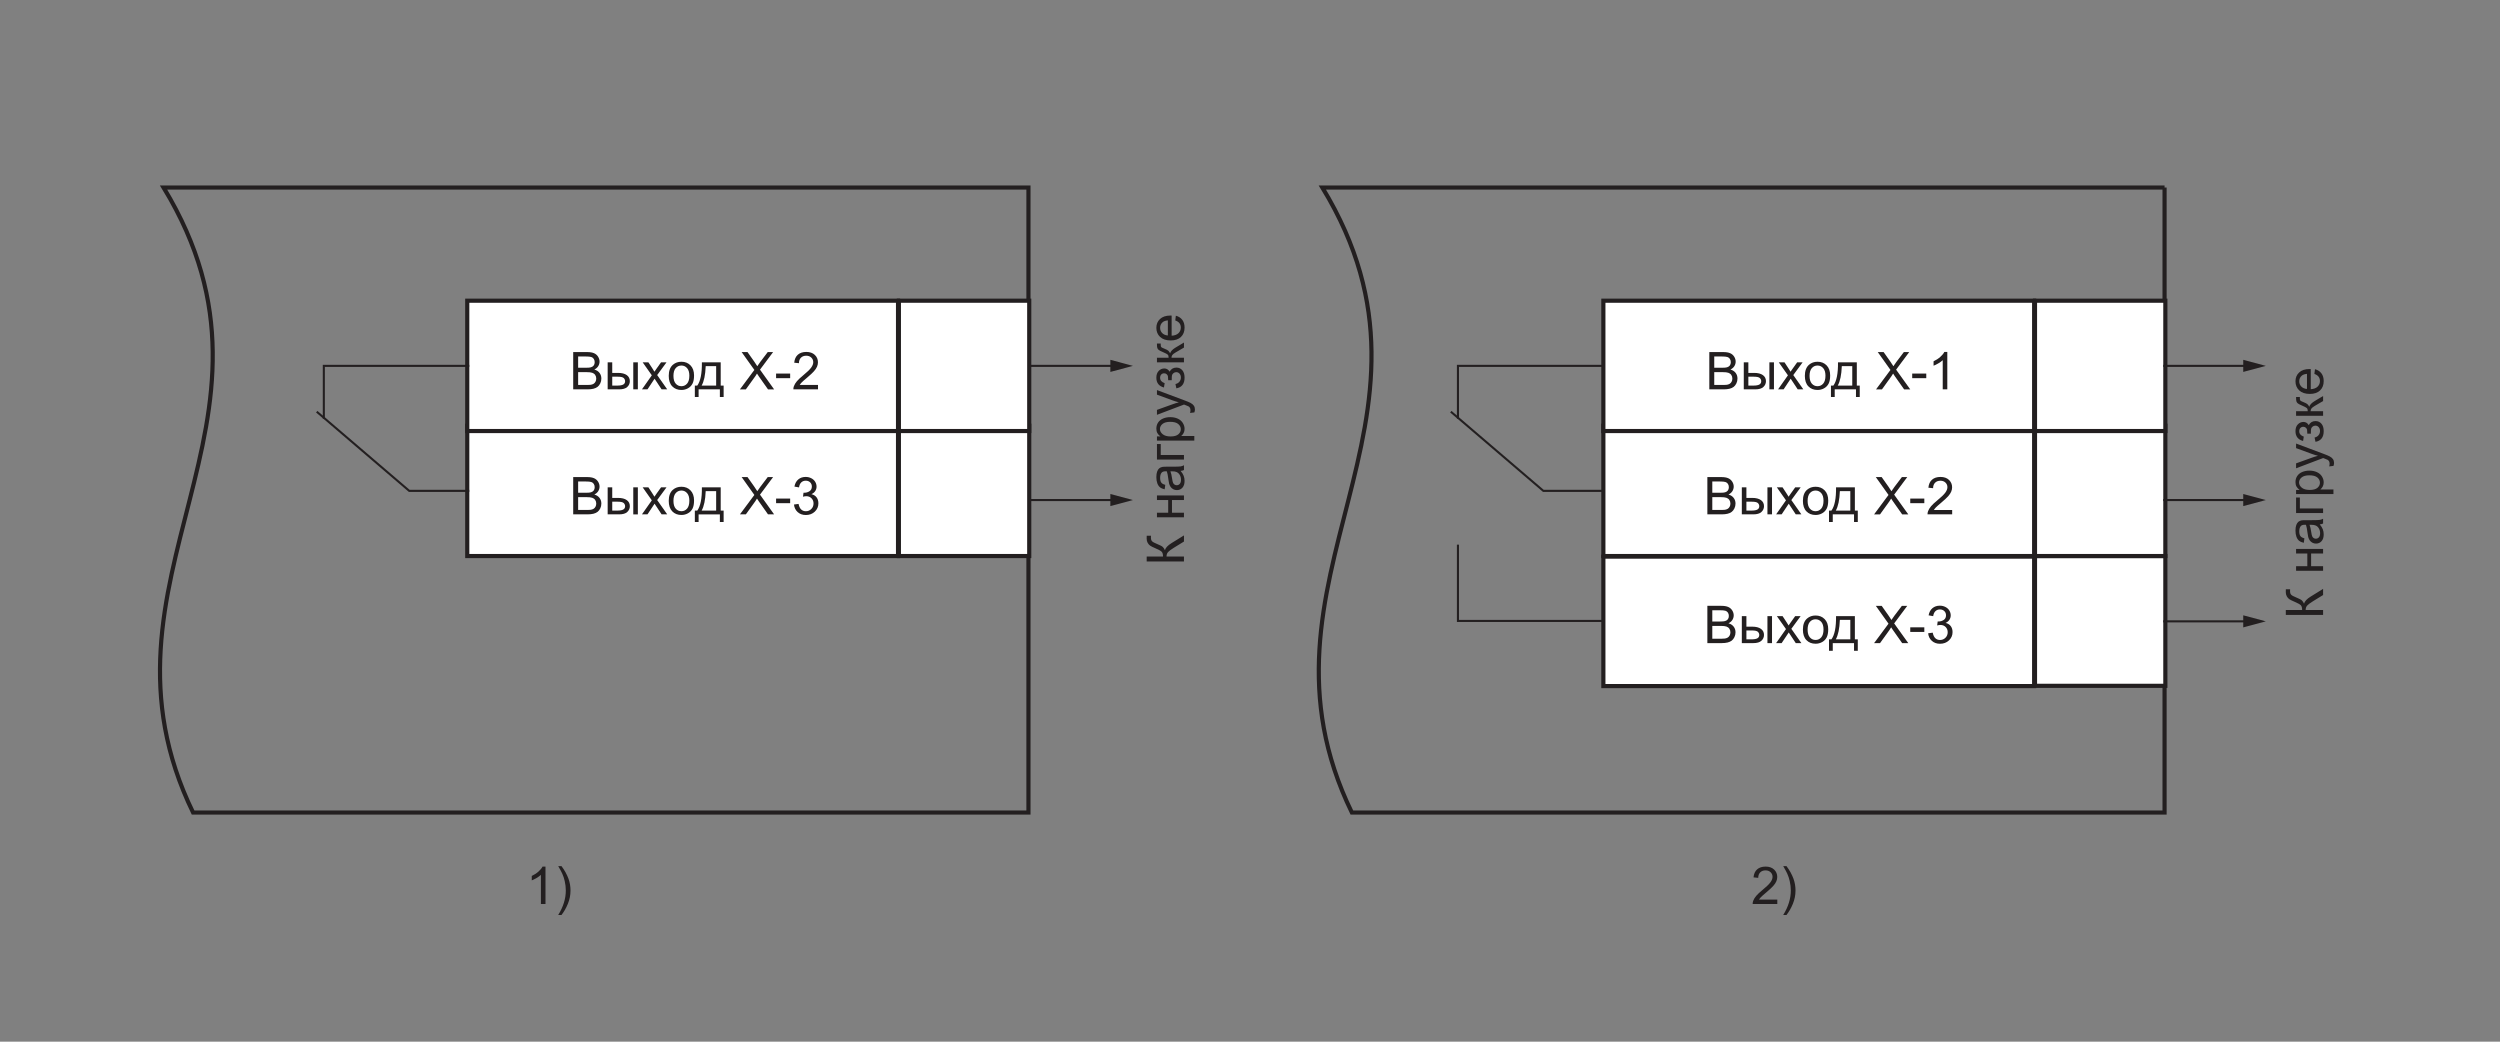 <?xml version="1.0" encoding="UTF-8"?>
<svg id="_Слой_1" data-name="Слой_1" xmlns="http://www.w3.org/2000/svg" width="1200" height="500" version="1.1" viewBox="0 0 1200 500">
  <rect x="0" y="0" width="1200" height="500" fill="#808080" stroke="none"/>
  <!-- Generator: Adobe Illustrator 29.4.0, SVG Export Plug-In . SVG Version: 2.1.0 Build 152)  -->
  <path d="M493.658,90.025H78.517c68.846,113.163-40.419,187.684,14.166,300h400.975s0-300,0-300Z" fill="none" fill-rule="evenodd" stroke="#231f20" stroke-width="2"/>
  <rect x="431.464" y="204.338" width="62.57" height="62.563" fill="#fff" stroke="#231f20" stroke-width="2"/>
  <rect x="224.284" y="204.338" width="206.774" height="62.563" fill="#fff" stroke="#231f20" stroke-width="2"/>
  <rect x="431.464" y="144.336" width="62.57" height="62.563" fill="#fff" stroke="#231f20" stroke-width="2"/>
  <rect x="224.284" y="144.336" width="206.774" height="62.563" fill="#fff" stroke="#231f20" stroke-width="2"/>
  <g>
    <path d="M275.138,186.893v-17.896h6.714c1.367,0,2.464.181,3.29.543.825.362,1.473.92,1.94,1.673.468.752.702,1.54.702,2.361,0,.766-.208,1.485-.622,2.161-.416.676-1.042,1.221-1.881,1.636,1.083.317,1.915.858,2.497,1.623.581.766.872,1.669.872,2.71,0,.839-.177,1.618-.53,2.338-.354.721-.792,1.275-1.312,1.666s-1.174.686-1.959.886c-.786.199-1.748.299-2.888.299h-6.823ZM277.506,176.517h3.869c1.051,0,1.803-.069,2.259-.208.603-.179,1.056-.476,1.361-.891.305-.415.458-.936.458-1.562,0-.594-.143-1.117-.428-1.568-.285-.452-.691-.762-1.221-.928-.529-.167-1.437-.251-2.723-.251h-3.576v5.408ZM277.506,184.781h4.455c.766,0,1.303-.028,1.611-.085.546-.098,1.002-.261,1.367-.488.367-.228.668-.56.904-.995.235-.436.354-.938.354-1.508,0-.667-.171-1.247-.513-1.739s-.816-.838-1.422-1.037c-.606-.2-1.479-.3-2.618-.3h-4.139v6.152Z" fill="#231f20"/>
    <path d="M291.679,173.929h2.197v5.065h2.783c1.814,0,3.212.353,4.192,1.057.98.703,1.472,1.674,1.472,2.911,0,1.082-.409,2.008-1.228,2.777-.817.769-2.126,1.153-3.925,1.153h-5.492v-12.964ZM293.876,185.087h2.307c1.392,0,2.385-.171,2.979-.513s.891-.875.891-1.6c0-.562-.219-1.062-.658-1.501s-1.412-.659-2.918-.659h-2.6v4.272ZM303.971,173.929h2.197v12.964h-2.197v-12.964Z" fill="#231f20"/>
    <path d="M308.134,186.893l4.736-6.738-4.383-6.226h2.746l1.99,3.039c.374.578.676,1.062.903,1.453.358-.537.688-1.014.989-1.429l2.185-3.063h2.624l-4.479,6.104,4.821,6.86h-2.697l-2.661-4.028-.708-1.087-3.406,5.115h-2.66Z" fill="#231f20"/>
    <path d="M320.999,180.411c0-2.4.667-4.179,2.002-5.334,1.115-.96,2.474-1.44,4.077-1.44,1.782,0,3.239.584,4.37,1.752,1.131,1.167,1.697,2.781,1.697,4.84,0,1.668-.251,2.98-.751,3.937-.501.956-1.229,1.699-2.186,2.228-.956.529-2,.794-3.131.794-1.814,0-3.282-.582-4.4-1.746-1.119-1.163-1.679-2.84-1.679-5.029ZM323.257,180.411c0,1.66.362,2.903,1.087,3.729s1.636,1.239,2.734,1.239c1.091,0,1.998-.415,2.722-1.245.725-.83,1.087-2.096,1.087-3.797,0-1.603-.364-2.817-1.093-3.644s-1.634-1.239-2.716-1.239c-1.099,0-2.01.411-2.734,1.233s-1.087,2.062-1.087,3.723Z" fill="#231f20"/>
    <path d="M336.905,173.929h9.033v11.157h1.404v5.48h-1.807v-3.674h-10.205v3.674h-1.807v-5.48h1.16c1.546-2.1,2.286-5.818,2.221-11.157ZM338.737,175.748c-.163,4.208-.814,7.32-1.953,9.339h6.97v-9.339h-5.017Z" fill="#231f20"/>
    <path d="M355.167,186.893l6.922-9.326-6.104-8.569h2.82l3.246,4.59c.676.952,1.156,1.685,1.441,2.197.398-.651.87-1.331,1.416-2.039l3.601-4.748h2.575l-6.286,8.435,6.774,9.461h-2.93l-4.504-6.385c-.252-.366-.513-.765-.781-1.196-.398.651-.684,1.099-.854,1.343l-4.492,6.238h-2.845Z" fill="#231f20"/>
    <path d="M372.524,181.522v-2.21h6.751v2.21h-6.751Z" fill="#231f20"/>
    <path d="M392.643,184.781v2.112h-11.829c-.017-.529.069-1.038.257-1.526.301-.806.782-1.599,1.446-2.38.663-.781,1.621-1.685,2.874-2.71,1.945-1.595,3.26-2.858,3.943-3.79.684-.933,1.025-1.813,1.025-2.644,0-.87-.312-1.604-.934-2.203-.623-.598-1.435-.897-2.436-.897-1.058,0-1.904.317-2.539.952s-.956,1.514-.965,2.637l-2.258-.231c.154-1.685.736-2.969,1.746-3.852,1.009-.883,2.363-1.324,4.064-1.324,1.717,0,3.076.476,4.077,1.428s1.501,2.133,1.501,3.54c0,.717-.146,1.421-.439,2.112s-.779,1.42-1.458,2.185c-.68.766-1.809,1.815-3.388,3.149-1.318,1.107-2.165,1.857-2.539,2.253-.374.395-.684.791-.928,1.189h8.777Z" fill="#231f20"/>
  </g>
  <g>
    <path d="M275.138,246.895v-17.896h6.714c1.367,0,2.464.182,3.29.543.825.363,1.473.92,1.94,1.674.468.752.702,1.539.702,2.361,0,.766-.208,1.485-.622,2.16-.416.676-1.042,1.221-1.881,1.637,1.083.316,1.915.858,2.497,1.623.581.766.872,1.668.872,2.71,0,.839-.177,1.618-.53,2.337-.354.721-.792,1.276-1.312,1.667s-1.174.686-1.959.886c-.786.199-1.748.299-2.888.299h-6.823ZM277.506,236.518h3.869c1.051,0,1.803-.068,2.259-.207.603-.179,1.056-.477,1.361-.891.305-.416.458-.936.458-1.562,0-.594-.143-1.117-.428-1.568-.285-.453-.691-.762-1.221-.928-.529-.168-1.437-.251-2.723-.251h-3.576v5.407ZM277.506,244.783h4.455c.766,0,1.303-.028,1.611-.085.546-.098,1.002-.261,1.367-.488.367-.229.668-.561.904-.996.235-.435.354-.938.354-1.507,0-.667-.171-1.247-.513-1.739s-.816-.838-1.422-1.037c-.606-.2-1.479-.3-2.618-.3h-4.139v6.152Z" fill="#231f20"/>
    <path d="M291.679,233.93h2.197v5.066h2.783c1.814,0,3.212.352,4.192,1.057.98.703,1.472,1.674,1.472,2.91,0,1.083-.409,2.008-1.228,2.777-.817.77-2.126,1.154-3.925,1.154h-5.492v-12.965ZM293.876,245.088h2.307c1.392,0,2.385-.172,2.979-.514s.891-.874.891-1.599c0-.562-.219-1.062-.658-1.501s-1.412-.66-2.918-.66h-2.6v4.273ZM303.971,233.93h2.197v12.965h-2.197v-12.965Z" fill="#231f20"/>
    <path d="M308.134,246.895l4.736-6.738-4.383-6.227h2.746l1.99,3.04c.374.578.676,1.062.903,1.452.358-.537.688-1.013.989-1.428l2.185-3.064h2.624l-4.479,6.104,4.821,6.861h-2.697l-2.661-4.029-.708-1.086-3.406,5.115h-2.66Z" fill="#231f20"/>
    <path d="M320.999,240.413c0-2.4.667-4.179,2.002-5.334,1.115-.961,2.474-1.441,4.077-1.441,1.782,0,3.239.584,4.37,1.752s1.697,2.781,1.697,4.84c0,1.669-.251,2.98-.751,3.938-.501.956-1.229,1.699-2.186,2.228s-2,.794-3.131.794c-1.814,0-3.282-.582-4.4-1.746-1.119-1.164-1.679-2.84-1.679-5.029ZM323.257,240.413c0,1.66.362,2.903,1.087,3.729.725.826,1.636,1.24,2.734,1.24,1.091,0,1.998-.416,2.722-1.246.725-.83,1.087-2.095,1.087-3.796,0-1.603-.364-2.817-1.093-3.644s-1.634-1.239-2.716-1.239c-1.099,0-2.01.411-2.734,1.233s-1.087,2.062-1.087,3.723Z" fill="#231f20"/>
    <path d="M336.905,233.93h9.033v11.158h1.404v5.48h-1.807v-3.674h-10.205v3.674h-1.807v-5.48h1.16c1.546-2.1,2.286-5.818,2.221-11.158ZM338.737,235.75c-.163,4.208-.814,7.32-1.953,9.339h6.97v-9.339h-5.017Z" fill="#231f20"/>
    <path d="M355.167,246.895l6.922-9.326-6.104-8.57h2.82l3.246,4.59c.676.953,1.156,1.686,1.441,2.197.398-.65.87-1.33,1.416-2.038l3.601-4.749h2.575l-6.286,8.436,6.774,9.461h-2.93l-4.504-6.385c-.252-.366-.513-.765-.781-1.196-.398.651-.684,1.099-.854,1.343l-4.492,6.238h-2.845Z" fill="#231f20"/>
    <path d="M372.524,241.524v-2.21h6.751v2.21h-6.751Z" fill="#231f20"/>
    <path d="M381.107,242.171l2.197-.293c.252,1.245.682,2.143,1.288,2.691.605.549,1.345.824,2.215.824,1.034,0,1.906-.357,2.619-1.074.712-.716,1.068-1.604,1.068-2.661,0-1.009-.33-1.841-.989-2.497-.659-.654-1.497-.982-2.515-.982-.415,0-.932.082-1.551.244l.244-1.928c.146.016.265.023.354.023.936,0,1.778-.244,2.526-.732.749-.488,1.123-1.24,1.123-2.258,0-.806-.272-1.473-.817-2.002s-1.249-.793-2.112-.793c-.854,0-1.566.268-2.136.805s-.936,1.344-1.099,2.418l-2.197-.391c.269-1.473.879-2.615,1.831-3.424.952-.811,2.136-1.215,3.552-1.215.977,0,1.876.209,2.698.629.822.418,1.45.99,1.886,1.715s.653,1.493.653,2.307c0,.773-.208,1.477-.622,2.111-.416.635-1.03,1.141-1.844,1.514,1.058.244,1.88.752,2.466,1.52.586.77.879,1.732.879,2.888,0,1.562-.569,2.888-1.709,3.974s-2.58,1.629-4.321,1.629c-1.57,0-2.875-.467-3.912-1.403-1.038-.936-1.63-2.148-1.776-3.638Z" fill="#231f20"/>
  </g>
  <g>
    <path d="M261.834,433.931h-2.197v-14.001c-.529.504-1.224,1.009-2.082,1.514-.858.504-1.629.883-2.312,1.135v-2.124c1.229-.577,2.303-1.277,3.223-2.1.919-.821,1.57-1.619,1.953-2.393h1.416v17.969Z" fill="#231f20"/>
    <path d="M269.511,439.192h-1.574c2.434-3.906,3.65-7.816,3.65-11.73,0-1.529-.176-3.047-.525-4.553-.276-1.221-.663-2.393-1.16-3.516-.316-.732-.972-1.953-1.965-3.662h1.574c1.53,2.043,2.662,4.094,3.395,6.152.626,1.773.939,3.629.939,5.566,0,2.197-.421,4.32-1.264,6.371-.842,2.051-1.865,3.842-3.07,5.371Z" fill="#231f20"/>
  </g>
  <g>
    <path d="M853.105,431.819v2.112h-11.829c-.017-.528.069-1.038.257-1.526.301-.805.782-1.599,1.446-2.38.663-.781,1.621-1.685,2.874-2.71,1.945-1.595,3.26-2.858,3.943-3.79.684-.933,1.025-1.813,1.025-2.644,0-.87-.312-1.604-.934-2.203-.623-.598-1.435-.896-2.436-.896-1.058,0-1.904.316-2.539.951s-.956,1.514-.965,2.637l-2.258-.231c.154-1.685.736-2.968,1.746-3.852,1.009-.883,2.363-1.324,4.064-1.324,1.717,0,3.076.476,4.077,1.429,1.001.951,1.501,2.132,1.501,3.539,0,.717-.146,1.421-.439,2.112-.293.692-.779,1.421-1.458,2.185-.68.766-1.809,1.815-3.388,3.15-1.318,1.106-2.165,1.857-2.539,2.252s-.684.791-.928,1.189h8.777Z" fill="#231f20"/>
    <path d="M857.511,439.192h-1.574c2.434-3.906,3.65-7.816,3.65-11.73,0-1.529-.176-3.047-.525-4.553-.276-1.221-.663-2.393-1.16-3.516-.316-.732-.972-1.953-1.965-3.662h1.574c1.53,2.043,2.662,4.094,3.395,6.152.626,1.773.939,3.629.939,5.566,0,2.197-.421,4.32-1.264,6.371-.842,2.051-1.865,3.842-3.07,5.371Z" fill="#231f20"/>
  </g>
  <g>
    <path d="M550.406,269.507v-2.369h7.837c0-1.082-.209-1.843-.629-2.282-.419-.439-1.426-1.001-3.021-1.685-1.172-.496-2-.905-2.484-1.227s-.892-.779-1.221-1.373c-.33-.595-.494-1.25-.494-1.966,0-.911.008-1.392.024-1.44h2.051c0,.081-.004.24-.013.477-.008.26-.012.419-.012.476,0,.757.183,1.318.549,1.685.366.374,1.147.802,2.344,1.281,1.514.603,2.468,1.111,2.862,1.526.396.415.711.911.946,1.489.317-1.155,1.384-2.295,3.198-3.418l5.957-3.687v2.942l-4.858,2.99c-1.343.822-2.265,1.51-2.765,2.062-.501.554-.751,1.27-.751,2.148h8.374v2.369h-17.896Z" fill="#231f20"/>
    <path d="M555.338,248.303v-2.197h5.396v-6.092h-5.396v-2.197h12.964v2.197h-5.749v6.092h5.749v2.197h-12.964Z" fill="#231f20"/>
    <path d="M566.703,226.049c.691.813,1.18,1.598,1.465,2.35.284.753.427,1.561.427,2.424,0,1.424-.348,2.519-1.044,3.283-.695.765-1.584,1.147-2.667,1.147-.635,0-1.215-.145-1.739-.434-.525-.288-.946-.667-1.264-1.135s-.557-.995-.72-1.581c-.114-.432-.224-1.082-.33-1.953-.211-1.774-.464-3.08-.757-3.918-.301-.009-.492-.013-.573-.013-.896,0-1.526.208-1.893.622-.496.562-.744,1.396-.744,2.503,0,1.033.181,1.797.543,2.289s1.003.856,1.923,1.093l-.293,2.148c-.92-.195-1.662-.518-2.229-.965-.565-.447-1.001-1.095-1.306-1.941-.306-.846-.458-1.826-.458-2.941,0-1.106.131-2.006.391-2.697.261-.692.588-1.201.982-1.526.396-.325.894-.554,1.496-.684.374-.073,1.05-.11,2.026-.11h2.93c2.043,0,3.334-.046,3.875-.14.542-.094,1.061-.279,1.557-.556v2.295c-.455.228-.988.374-1.599.439ZM561.796,226.233c.325.797.603,1.993.83,3.588.13.904.276,1.543.439,1.917s.4.663.714.866c.313.204.661.306,1.044.306.586,0,1.074-.222,1.465-.665s.586-1.093.586-1.947c0-.847-.186-1.6-.556-2.258-.37-.66-.877-1.144-1.52-1.453-.496-.236-1.229-.354-2.197-.354h-.806Z" fill="#231f20"/>
    <path d="M555.338,220.593v-7.459h1.819v5.262h11.145v2.197h-12.964Z" fill="#231f20"/>
    <path d="M573.27,211.487h-17.933v-2.002h1.685c-.659-.472-1.153-1.005-1.483-1.599-.329-.594-.494-1.314-.494-2.161,0-1.106.285-2.083.854-2.93.57-.846,1.373-1.484,2.411-1.916,1.037-.432,2.175-.646,3.412-.646,1.326,0,2.521.237,3.582.714,1.062.476,1.876,1.168,2.441,2.075.566.907.849,1.861.849,2.862,0,.732-.154,1.39-.464,1.972-.309.582-.699,1.06-1.172,1.434h6.312v2.197ZM561.893,209.498c1.668,0,2.901-.338,3.698-1.013.798-.676,1.196-1.494,1.196-2.454,0-.977-.413-1.812-1.239-2.509-.825-.695-2.105-1.043-3.839-1.043-1.651,0-2.889.34-3.711,1.019-.821.68-1.232,1.491-1.232,2.436,0,.936.438,1.764,1.312,2.484.875.72,2.147,1.08,3.815,1.08Z" fill="#231f20"/>
    <path d="M573.295,197.962l-2.063.244c.13-.479.195-.898.195-1.257,0-.488-.081-.879-.244-1.172s-.391-.533-.684-.72c-.22-.139-.765-.362-1.636-.672-.122-.041-.301-.105-.537-.195l-12.988,4.92v-2.369l7.508-2.697c.952-.35,1.953-.663,3.003-.939-1.009-.253-1.994-.554-2.954-.904l-7.557-2.771v-2.197l13.184,4.932c1.424.529,2.405.94,2.942,1.233.724.391,1.255.838,1.593,1.342.338.505.507,1.107.507,1.807,0,.424-.09.896-.269,1.416Z" fill="#231f20"/>
    <path d="M562.442,182.496h-1.721c-.008-.928-.045-1.561-.11-1.898-.064-.337-.26-.657-.586-.958-.325-.301-.732-.451-1.221-.451-.594,0-1.068.197-1.422.592-.354.395-.531.905-.531,1.531,0,1.237.729,2.104,2.186,2.601l-.342,2.087c-2.434-.65-3.65-2.221-3.65-4.711,0-1.384.379-2.468,1.136-3.254.757-.785,1.66-1.178,2.71-1.178,1.058,0,1.9.513,2.526,1.538.351-.651.796-1.14,1.337-1.465s1.183-.488,1.923-.488c1.164,0,2.107.423,2.832,1.27s1.086,2.03,1.086,3.552c0,2.955-1.313,4.668-3.942,5.14l-.439-2.063c.83-.187,1.473-.567,1.929-1.141.456-.574.684-1.231.684-1.972s-.21-1.356-.629-1.85c-.419-.492-.954-.738-1.605-.738-.504,0-.943.154-1.318.464-.374.31-.608.639-.702.988-.093.351-.14.985-.14,1.904,0,.074.004.24.012.501Z" fill="#231f20"/>
    <path d="M555.338,173.914v-2.197h5.604c0-.7-.135-1.19-.403-1.471-.269-.281-1.05-.694-2.344-1.239-1.025-.432-1.7-.781-2.026-1.05-.325-.269-.545-.578-.659-.928-.113-.35-.171-.911-.171-1.685v-.439h1.819l-.013.61c0,.578.086.948.257,1.11.179.172.712.432,1.599.781.847.334,1.433.64,1.758.916.326.276.623.704.892,1.281.252-.943,1.131-1.871,2.637-2.783l4.016-2.404v2.417l-4.016,2.344c-.806.48-1.337.899-1.594,1.257-.256.358-.384.786-.384,1.282h5.993v2.197h-12.964Z" fill="#231f20"/>
    <path d="M564.127,153.808l.281-2.271c1.326.358,2.355,1.021,3.088,1.99.732.968,1.099,2.205,1.099,3.711,0,1.896-.584,3.399-1.752,4.51-1.167,1.111-2.805,1.666-4.913,1.666-2.181,0-3.873-.561-5.078-1.684-1.204-1.123-1.807-2.58-1.807-4.371,0-1.732.591-3.148,1.771-4.248,1.18-1.098,2.84-1.647,4.98-1.647.13,0,.325.004.586.013v9.668c1.424-.082,2.515-.484,3.271-1.209s1.135-1.628,1.135-2.71c0-.806-.211-1.493-.635-2.063-.423-.569-1.099-1.021-2.026-1.354ZM560.575,161.022v-7.238c-1.091.098-1.908.374-2.454.83-.846.7-1.27,1.607-1.27,2.723,0,1.009.338,1.857,1.014,2.545s1.579,1.068,2.71,1.141Z" fill="#231f20"/>
  </g>
  <path d="M1038.991,90.025h-404.259c68.846,113.163-40.419,187.684,14.166,300h390.092s0-300,0-300Z" fill="none" fill-rule="evenodd" stroke="#231f20" stroke-width="2"/>
  <rect x="976.797" y="266.901" width="62.57" height="62.295" fill="#fff" stroke="#231f20" stroke-width="2"/>
  <rect x="976.797" y="204.338" width="62.57" height="62.563" fill="#fff" stroke="#231f20" stroke-width="2"/>
  <rect x="769.617" y="204.338" width="206.774" height="62.563" fill="#fff" stroke="#231f20" stroke-width="2"/>
  <rect x="769.617" y="267.179" width="206.774" height="62.141" fill="#fff" stroke="#231f20" stroke-width="2"/>
  <rect x="976.797" y="144.336" width="62.57" height="62.563" fill="#fff" stroke="#231f20" stroke-width="2"/>
  <rect x="769.617" y="144.336" width="206.774" height="62.563" fill="#fff" stroke="#231f20" stroke-width="2"/>
  <g>
    <path d="M820.471,186.893v-17.896h6.714c1.367,0,2.464.181,3.29.543.825.362,1.473.92,1.94,1.673.468.752.702,1.54.702,2.361,0,.766-.208,1.485-.622,2.161-.416.676-1.042,1.221-1.881,1.636,1.083.317,1.915.858,2.497,1.623.581.766.872,1.669.872,2.71,0,.839-.177,1.618-.53,2.338-.354.721-.792,1.275-1.312,1.666s-1.174.686-1.959.886c-.786.199-1.748.299-2.888.299h-6.823ZM822.839,176.517h3.869c1.051,0,1.803-.069,2.259-.208.603-.179,1.056-.476,1.361-.891.305-.415.458-.936.458-1.562,0-.594-.143-1.117-.428-1.568-.285-.452-.691-.762-1.221-.928-.529-.167-1.437-.251-2.723-.251h-3.576v5.408ZM822.839,184.781h4.455c.766,0,1.303-.028,1.611-.085.546-.098,1.002-.261,1.367-.488.367-.228.668-.56.904-.995.235-.436.354-.938.354-1.508,0-.667-.171-1.247-.513-1.739s-.816-.838-1.422-1.037c-.606-.2-1.479-.3-2.618-.3h-4.139v6.152Z" fill="#231f20"/>
    <path d="M837.012,173.929h2.197v5.065h2.783c1.814,0,3.212.353,4.192,1.057.98.703,1.472,1.674,1.472,2.911,0,1.082-.409,2.008-1.228,2.777-.817.769-2.126,1.153-3.925,1.153h-5.492v-12.964ZM839.209,185.087h2.307c1.392,0,2.385-.171,2.979-.513s.891-.875.891-1.6c0-.562-.219-1.062-.658-1.501s-1.412-.659-2.918-.659h-2.6v4.272ZM849.304,173.929h2.197v12.964h-2.197v-12.964Z" fill="#231f20"/>
    <path d="M853.467,186.893l4.736-6.738-4.383-6.226h2.746l1.99,3.039c.374.578.676,1.062.903,1.453.358-.537.688-1.014.989-1.429l2.185-3.063h2.624l-4.479,6.104,4.821,6.86h-2.697l-2.661-4.028-.708-1.087-3.406,5.115h-2.66Z" fill="#231f20"/>
    <path d="M866.332,180.411c0-2.4.667-4.179,2.002-5.334,1.115-.96,2.474-1.44,4.077-1.44,1.782,0,3.239.584,4.37,1.752,1.131,1.167,1.697,2.781,1.697,4.84,0,1.668-.251,2.98-.751,3.937-.501.956-1.229,1.699-2.186,2.228-.956.529-2,.794-3.131.794-1.814,0-3.282-.582-4.4-1.746-1.119-1.163-1.679-2.84-1.679-5.029ZM868.59,180.411c0,1.66.362,2.903,1.087,3.729s1.636,1.239,2.734,1.239c1.091,0,1.998-.415,2.722-1.245.725-.83,1.087-2.096,1.087-3.797,0-1.603-.364-2.817-1.093-3.644s-1.634-1.239-2.716-1.239c-1.099,0-2.01.411-2.734,1.233s-1.087,2.062-1.087,3.723Z" fill="#231f20"/>
    <path d="M882.238,173.929h9.033v11.157h1.404v5.48h-1.807v-3.674h-10.205v3.674h-1.807v-5.48h1.16c1.546-2.1,2.286-5.818,2.221-11.157ZM884.07,175.748c-.163,4.208-.814,7.32-1.953,9.339h6.97v-9.339h-5.017Z" fill="#231f20"/>
    <path d="M900.5,186.893l6.922-9.326-6.104-8.569h2.82l3.246,4.59c.676.952,1.156,1.685,1.441,2.197.398-.651.87-1.331,1.416-2.039l3.601-4.748h2.575l-6.286,8.435,6.774,9.461h-2.93l-4.504-6.385c-.252-.366-.513-.765-.781-1.196-.398.651-.684,1.099-.854,1.343l-4.492,6.238h-2.845Z" fill="#231f20"/>
    <path d="M917.857,181.522v-2.21h6.751v2.21h-6.751Z" fill="#231f20"/>
    <path d="M934.705,186.893h-2.197v-14.002c-.529.505-1.224,1.01-2.082,1.514-.858.505-1.629.884-2.312,1.136v-2.124c1.229-.578,2.303-1.277,3.223-2.1.919-.822,1.57-1.619,1.953-2.393h1.416v17.969Z" fill="#231f20"/>
  </g>
  <g>
    <path d="M819.535,246.895v-17.896h6.714c1.367,0,2.464.181,3.29.543.825.362,1.473.92,1.94,1.673.468.752.702,1.54.702,2.361,0,.766-.208,1.485-.622,2.161-.416.676-1.042,1.221-1.881,1.636,1.083.317,1.915.858,2.497,1.623.581.766.872,1.669.872,2.711,0,.838-.177,1.617-.53,2.337-.354.721-.792,1.276-1.312,1.667s-1.174.686-1.959.885c-.786.199-1.748.299-2.888.299h-6.823ZM821.903,236.519h3.869c1.051,0,1.803-.069,2.259-.208.603-.179,1.056-.476,1.361-.891.305-.415.458-.936.458-1.562,0-.594-.143-1.117-.428-1.568-.285-.452-.691-.762-1.221-.928-.529-.167-1.437-.251-2.723-.251h-3.576v5.408ZM821.903,244.784h4.455c.766,0,1.303-.029,1.611-.086.546-.098,1.002-.261,1.367-.488.367-.228.668-.56.904-.995.235-.435.354-.938.354-1.507,0-.668-.171-1.247-.513-1.74-.342-.492-.816-.838-1.422-1.037-.606-.199-1.479-.299-2.618-.299h-4.139v6.152Z" fill="#231f20"/>
    <path d="M836.076,233.931h2.197v5.065h2.783c1.814,0,3.212.353,4.192,1.057s1.472,1.674,1.472,2.911c0,1.082-.409,2.008-1.228,2.777-.817.769-2.126,1.153-3.925,1.153h-5.492v-12.964ZM838.273,245.088h2.307c1.392,0,2.385-.171,2.979-.513s.891-.875.891-1.599c0-.562-.219-1.062-.658-1.502s-1.412-.659-2.918-.659h-2.6v4.272ZM848.368,233.931h2.197v12.964h-2.197v-12.964Z" fill="#231f20"/>
    <path d="M852.531,246.895l4.736-6.738-4.383-6.226h2.746l1.99,3.04c.374.577.676,1.062.903,1.452.358-.537.688-1.013.989-1.429l2.185-3.063h2.624l-4.479,6.104,4.821,6.86h-2.697l-2.661-4.028-.708-1.087-3.406,5.115h-2.66Z" fill="#231f20"/>
    <path d="M865.396,240.413c0-2.4.667-4.179,2.002-5.334,1.115-.96,2.474-1.44,4.077-1.44,1.782,0,3.239.584,4.37,1.752s1.697,2.781,1.697,4.84c0,1.668-.251,2.98-.751,3.937-.501.957-1.229,1.699-2.186,2.229-.956.528-2,.793-3.131.793-1.814,0-3.282-.582-4.4-1.746-1.119-1.163-1.679-2.84-1.679-5.029ZM867.654,240.413c0,1.66.362,2.904,1.087,3.729.725.826,1.636,1.239,2.734,1.239,1.091,0,1.998-.415,2.722-1.245.725-.83,1.087-2.096,1.087-3.796,0-1.604-.364-2.818-1.093-3.645-.729-.825-1.634-1.238-2.716-1.238-1.099,0-2.01.41-2.734,1.232s-1.087,2.062-1.087,3.723Z" fill="#231f20"/>
    <path d="M881.303,233.931h9.033v11.157h1.404v5.48h-1.807v-3.674h-10.205v3.674h-1.807v-5.48h1.16c1.546-2.1,2.286-5.818,2.221-11.157ZM883.135,235.751c-.163,4.207-.814,7.319-1.953,9.338h6.97v-9.338h-5.017Z" fill="#231f20"/>
    <path d="M899.564,246.895l6.922-9.326-6.104-8.569h2.82l3.246,4.59c.676.952,1.156,1.685,1.441,2.197.398-.651.87-1.33,1.416-2.039l3.601-4.748h2.575l-6.286,8.435,6.774,9.461h-2.93l-4.504-6.385c-.252-.365-.513-.765-.781-1.195-.398.65-.684,1.098-.854,1.342l-4.492,6.238h-2.845Z" fill="#231f20"/>
    <path d="M916.922,241.524v-2.209h6.751v2.209h-6.751Z" fill="#231f20"/>
    <path d="M937.041,244.784v2.111h-11.829c-.017-.529.069-1.037.257-1.525.301-.807.782-1.6,1.446-2.381.663-.781,1.621-1.685,2.874-2.71,1.945-1.595,3.26-2.858,3.943-3.79s1.025-1.813,1.025-2.644c0-.87-.312-1.604-.934-2.203-.623-.598-1.435-.897-2.436-.897-1.058,0-1.904.317-2.539.952s-.956,1.514-.965,2.637l-2.258-.231c.154-1.685.736-2.969,1.746-3.852,1.009-.883,2.363-1.324,4.064-1.324,1.717,0,3.076.476,4.077,1.428s1.501,2.133,1.501,3.54c0,.717-.146,1.421-.439,2.112s-.779,1.42-1.458,2.186c-.68.765-1.809,1.814-3.388,3.148-1.318,1.107-2.165,1.858-2.539,2.253s-.684.791-.928,1.19h8.777Z" fill="#231f20"/>
  </g>
  <g>
    <path d="M819.535,308.697v-17.896h6.714c1.367,0,2.464.182,3.29.543.825.362,1.473.92,1.94,1.673s.702,1.54.702,2.361c0,.766-.208,1.485-.622,2.161-.416.676-1.042,1.221-1.881,1.636,1.083.317,1.915.858,2.497,1.623.581.766.872,1.669.872,2.711,0,.838-.177,1.617-.53,2.337-.354.721-.792,1.276-1.312,1.667s-1.174.686-1.959.885c-.786.199-1.748.299-2.888.299h-6.823ZM821.903,298.321h3.869c1.051,0,1.803-.069,2.259-.208.603-.179,1.056-.476,1.361-.891.305-.415.458-.936.458-1.562,0-.594-.143-1.117-.428-1.568-.285-.452-.691-.761-1.221-.928s-1.437-.25-2.723-.25h-3.576v5.407ZM821.903,306.586h4.455c.766,0,1.303-.029,1.611-.086.546-.098,1.002-.261,1.367-.488.367-.228.668-.56.904-.995.235-.435.354-.938.354-1.507,0-.668-.171-1.247-.513-1.74-.342-.492-.816-.838-1.422-1.037-.606-.199-1.479-.299-2.618-.299h-4.139v6.152Z" fill="#231f20"/>
    <path d="M836.076,295.733h2.197v5.065h2.783c1.814,0,3.212.353,4.192,1.057s1.472,1.674,1.472,2.911c0,1.082-.409,2.008-1.228,2.777-.817.769-2.126,1.153-3.925,1.153h-5.492v-12.964ZM838.273,306.89h2.307c1.392,0,2.385-.171,2.979-.513s.891-.875.891-1.599c0-.562-.219-1.062-.658-1.502s-1.412-.659-2.918-.659h-2.6v4.272ZM848.368,295.733h2.197v12.964h-2.197v-12.964Z" fill="#231f20"/>
    <path d="M852.531,308.697l4.736-6.738-4.383-6.226h2.746l1.99,3.04c.374.577.676,1.062.903,1.452.358-.537.688-1.013.989-1.429l2.185-3.063h2.624l-4.479,6.104,4.821,6.86h-2.697l-2.661-4.028-.708-1.087-3.406,5.115h-2.66Z" fill="#231f20"/>
    <path d="M865.396,302.214c0-2.4.667-4.179,2.002-5.334,1.115-.96,2.474-1.44,4.077-1.44,1.782,0,3.239.584,4.37,1.752s1.697,2.781,1.697,4.84c0,1.668-.251,2.98-.751,3.937-.501.957-1.229,1.699-2.186,2.229-.956.528-2,.793-3.131.793-1.814,0-3.282-.582-4.4-1.746-1.119-1.163-1.679-2.84-1.679-5.029ZM867.654,302.214c0,1.66.362,2.904,1.087,3.729.725.826,1.636,1.239,2.734,1.239,1.091,0,1.998-.415,2.722-1.245.725-.83,1.087-2.096,1.087-3.796,0-1.604-.364-2.818-1.093-3.645-.729-.825-1.634-1.238-2.716-1.238-1.099,0-2.01.41-2.734,1.232s-1.087,2.062-1.087,3.723Z" fill="#231f20"/>
    <path d="M881.303,295.733h9.033v11.157h1.404v5.48h-1.807v-3.674h-10.205v3.674h-1.807v-5.48h1.16c1.546-2.1,2.286-5.818,2.221-11.157ZM883.135,297.552c-.163,4.207-.814,7.319-1.953,9.338h6.97v-9.338h-5.017Z" fill="#231f20"/>
    <path d="M899.564,308.697l6.922-9.326-6.104-8.569h2.82l3.246,4.59c.676.952,1.156,1.685,1.441,2.197.398-.651.87-1.331,1.416-2.038l3.601-4.749h2.575l-6.286,8.435,6.774,9.461h-2.93l-4.504-6.385c-.252-.365-.513-.765-.781-1.195-.398.65-.684,1.098-.854,1.342l-4.492,6.238h-2.845Z" fill="#231f20"/>
    <path d="M916.922,303.326v-2.209h6.751v2.209h-6.751Z" fill="#231f20"/>
    <path d="M925.505,303.972l2.197-.293c.252,1.246.682,2.143,1.288,2.692.605.549,1.345.823,2.215.823,1.034,0,1.906-.357,2.619-1.074.712-.716,1.068-1.603,1.068-2.66,0-1.01-.33-1.842-.989-2.497-.659-.654-1.497-.982-2.515-.982-.415,0-.932.081-1.551.244l.244-1.929c.146.017.265.024.354.024.936,0,1.778-.244,2.526-.732.749-.488,1.123-1.241,1.123-2.259,0-.805-.272-1.473-.817-2.002-.545-.528-1.249-.793-2.112-.793-.854,0-1.566.269-2.136.806s-.936,1.343-1.099,2.417l-2.197-.391c.269-1.473.879-2.614,1.831-3.424s2.136-1.215,3.552-1.215c.977,0,1.876.21,2.698.629s1.45.99,1.886,1.715.653,1.493.653,2.307c0,.773-.208,1.478-.622,2.112-.416.635-1.03,1.14-1.844,1.514,1.058.244,1.88.751,2.466,1.52.586.77.879,1.731.879,2.888,0,1.562-.569,2.887-1.709,3.973-1.14,1.087-2.58,1.63-4.321,1.63-1.57,0-2.875-.468-3.912-1.403-1.038-.937-1.63-2.148-1.776-3.639Z" fill="#231f20"/>
  </g>
  <polyline points="696.404 197.609 740.813 235.619 769.617 235.619" fill="none" stroke="#231f20" stroke-miterlimit="10"/>
  <polyline points="769.617 175.617 699.813 175.617 699.813 201.018" fill="none" stroke="#231f20" stroke-miterlimit="10"/>
  <polyline points="152.027 197.609 196.436 235.619 225.24 235.619" fill="none" stroke="#231f20" stroke-miterlimit="10"/>
  <polyline points="225.24 175.617 155.436 175.617 155.436 201.018" fill="none" stroke="#231f20" stroke-miterlimit="10"/>
  <polyline points="699.813 261.431 699.813 298.049 769.617 298.049" fill="none" stroke="#231f20" stroke-miterlimit="10"/>
  <g>
    <line x1="494.591" y1="175.617" x2="534.954" y2="175.617" fill="none" stroke="#231f20" stroke-miterlimit="10"/>
    <polygon points="532.972 178.522 543.813 175.619 532.972 172.712 532.972 178.522" fill="#231f20"/>
  </g>
  <g>
    <line x1="494.591" y1="240.025" x2="534.954" y2="240.025" fill="none" stroke="#231f20" stroke-miterlimit="10"/>
    <polygon points="532.972 242.93 543.813 240.027 532.972 237.12 532.972 242.93" fill="#231f20"/>
  </g>
  <g>
    <path d="M1097.187,295.177v-2.369h7.837c0-1.082-.21-1.843-.629-2.282s-1.426-1.001-3.021-1.685c-1.172-.496-2-.905-2.484-1.227s-.892-.779-1.221-1.373c-.33-.595-.494-1.25-.494-1.966,0-.911.008-1.392.023-1.44h2.051c0,.081-.004.24-.012.477-.008.26-.012.419-.012.476,0,.757.183,1.318.549,1.685.366.374,1.147.802,2.344,1.281,1.514.603,2.468,1.111,2.862,1.526.396.415.71.911.946,1.489.317-1.155,1.384-2.295,3.198-3.418l5.957-3.687v2.942l-4.858,2.99c-1.343.822-2.265,1.51-2.765,2.062-.501.554-.751,1.27-.751,2.148h8.374v2.369h-17.896Z" fill="#231f20"/>
    <path d="M1102.119,273.973v-2.197h5.396v-6.092h-5.396v-2.197h12.964v2.197h-5.749v6.092h5.749v2.197h-12.964Z" fill="#231f20"/>
    <path d="M1113.484,251.719c.691.813,1.18,1.598,1.465,2.35.284.753.427,1.561.427,2.424,0,1.424-.348,2.519-1.044,3.283-.695.765-1.584,1.147-2.667,1.147-.635,0-1.215-.145-1.739-.434-.525-.288-.946-.667-1.264-1.135s-.557-.995-.721-1.581c-.113-.432-.223-1.082-.329-1.953-.212-1.774-.464-3.08-.757-3.918-.301-.009-.492-.013-.574-.013-.895,0-1.525.208-1.892.622-.496.562-.745,1.396-.745,2.503,0,1.033.182,1.797.544,2.289s1.003.856,1.923,1.093l-.293,2.148c-.92-.195-1.662-.518-2.229-.965-.565-.447-1.001-1.095-1.306-1.941-.306-.846-.458-1.826-.458-2.941,0-1.106.131-2.006.391-2.697.261-.692.588-1.201.982-1.526s.894-.554,1.496-.684c.374-.073,1.049-.11,2.025-.11h2.93c2.043,0,3.335-.046,3.876-.14.542-.094,1.061-.279,1.557-.556v2.295c-.456.228-.989.374-1.599.439ZM1108.576,251.903c.326.797.604,1.993.83,3.588.131.904.277,1.543.439,1.917.164.374.401.663.715.866.312.204.661.306,1.043.306.586,0,1.074-.222,1.465-.665s.586-1.093.586-1.947c0-.847-.185-1.6-.555-2.258-.371-.66-.877-1.144-1.52-1.453-.496-.236-1.229-.354-2.197-.354h-.807Z" fill="#231f20"/>
    <path d="M1102.119,246.263v-7.459h1.818v5.262h11.146v2.197h-12.964Z" fill="#231f20"/>
    <path d="M1120.051,237.157h-17.932v-2.002h1.685c-.659-.472-1.153-1.005-1.483-1.599-.329-.594-.494-1.314-.494-2.161,0-1.106.285-2.083.854-2.93.569-.846,1.373-1.484,2.411-1.916,1.037-.432,2.175-.646,3.412-.646,1.326,0,2.521.237,3.582.714,1.062.476,1.876,1.168,2.441,2.075.566.907.849,1.861.849,2.862,0,.732-.155,1.39-.464,1.972s-.699,1.06-1.172,1.434h6.311v2.197ZM1108.674,235.168c1.669,0,2.902-.338,3.699-1.013.798-.676,1.196-1.494,1.196-2.454,0-.977-.413-1.812-1.239-2.509-.826-.695-2.105-1.043-3.839-1.043-1.651,0-2.889.34-3.711,1.019-.821.68-1.233,1.491-1.233,2.436,0,.936.438,1.764,1.312,2.484.875.72,2.146,1.08,3.814,1.08Z" fill="#231f20"/>
    <path d="M1120.076,223.631l-2.063.244c.13-.479.195-.898.195-1.257,0-.488-.081-.879-.244-1.172s-.391-.533-.684-.72c-.22-.139-.765-.362-1.636-.672-.122-.041-.301-.105-.537-.195l-12.988,4.92v-2.369l7.508-2.697c.951-.35,1.953-.663,3.002-.939-1.008-.253-1.993-.554-2.953-.904l-7.557-2.771v-2.197l13.184,4.932c1.424.529,2.404.94,2.941,1.233.725.391,1.256.838,1.594,1.342.338.505.506,1.107.506,1.807,0,.424-.09.896-.268,1.416Z" fill="#231f20"/>
    <path d="M1109.224,208.166h-1.722c-.008-.928-.044-1.561-.109-1.898-.064-.337-.26-.657-.586-.958-.325-.301-.732-.451-1.221-.451-.594,0-1.068.197-1.422.592-.354.395-.531.905-.531,1.531,0,1.237.729,2.104,2.186,2.601l-.342,2.087c-2.434-.65-3.65-2.221-3.65-4.711,0-1.384.379-2.468,1.135-3.254.758-.785,1.66-1.178,2.711-1.178,1.058,0,1.9.513,2.526,1.538.351-.651.796-1.14,1.337-1.465s1.182-.488,1.922-.488c1.164,0,2.108.423,2.832,1.27.725.847,1.087,2.03,1.087,3.552,0,2.955-1.313,4.668-3.942,5.14l-.439-2.063c.83-.187,1.473-.567,1.928-1.141.457-.574.684-1.231.684-1.972s-.209-1.356-.628-1.85c-.419-.492-.954-.738-1.605-.738-.505,0-.944.154-1.318.464s-.608.639-.702.988c-.094.351-.141.985-.141,1.904,0,.074.005.24.013.501Z" fill="#231f20"/>
    <path d="M1102.119,199.584v-2.197h5.604c0-.7-.135-1.19-.403-1.471-.269-.281-1.05-.694-2.344-1.239-1.025-.432-1.7-.781-2.026-1.05-.325-.269-.545-.578-.659-.928s-.171-.911-.171-1.685v-.439h1.818l-.012.61c0,.578.086.948.256,1.11.18.172.713.432,1.6.781.847.334,1.433.64,1.758.916.326.276.623.704.891,1.281.253-.943,1.132-1.871,2.637-2.783l4.017-2.404v2.417l-4.017,2.344c-.805.48-1.336.899-1.593,1.257-.256.358-.384.786-.384,1.282h5.993v2.197h-12.964Z" fill="#231f20"/>
    <path d="M1110.908,179.478l.281-2.271c1.326.358,2.355,1.021,3.088,1.99.732.968,1.099,2.205,1.099,3.711,0,1.896-.584,3.399-1.752,4.51-1.167,1.111-2.806,1.666-4.913,1.666-2.181,0-3.873-.561-5.078-1.684-1.204-1.123-1.807-2.58-1.807-4.371,0-1.732.59-3.148,1.77-4.248,1.181-1.098,2.841-1.647,4.98-1.647.131,0,.326.004.586.013v9.668c1.425-.082,2.516-.484,3.271-1.209.758-.725,1.136-1.628,1.136-2.71,0-.806-.212-1.493-.635-2.063-.423-.569-1.099-1.021-2.026-1.354ZM1107.355,186.692v-7.238c-1.09.098-1.908.374-2.453.83-.846.7-1.27,1.607-1.27,2.723,0,1.009.338,1.857,1.014,2.545s1.578,1.068,2.709,1.141Z" fill="#231f20"/>
  </g>
  <g>
    <line x1="1038.372" y1="175.617" x2="1078.735" y2="175.617" fill="none" stroke="#231f20" stroke-miterlimit="10"/>
    <polygon points="1076.753 178.522 1087.594 175.619 1076.753 172.712 1076.753 178.522" fill="#231f20"/>
  </g>
  <g>
    <line x1="1038.372" y1="240.025" x2="1078.735" y2="240.025" fill="none" stroke="#231f20" stroke-miterlimit="10"/>
    <polygon points="1076.753 242.93 1087.594 240.027 1076.753 237.12 1076.753 242.93" fill="#231f20"/>
  </g>
  <g>
    <line x1="1038.372" y1="298.249" x2="1078.735" y2="298.249" fill="none" stroke="#231f20" stroke-miterlimit="10"/>
    <polygon points="1076.753 301.154 1087.594 298.251 1076.753 295.344 1076.753 301.154" fill="#231f20"/>
  </g>
</svg>